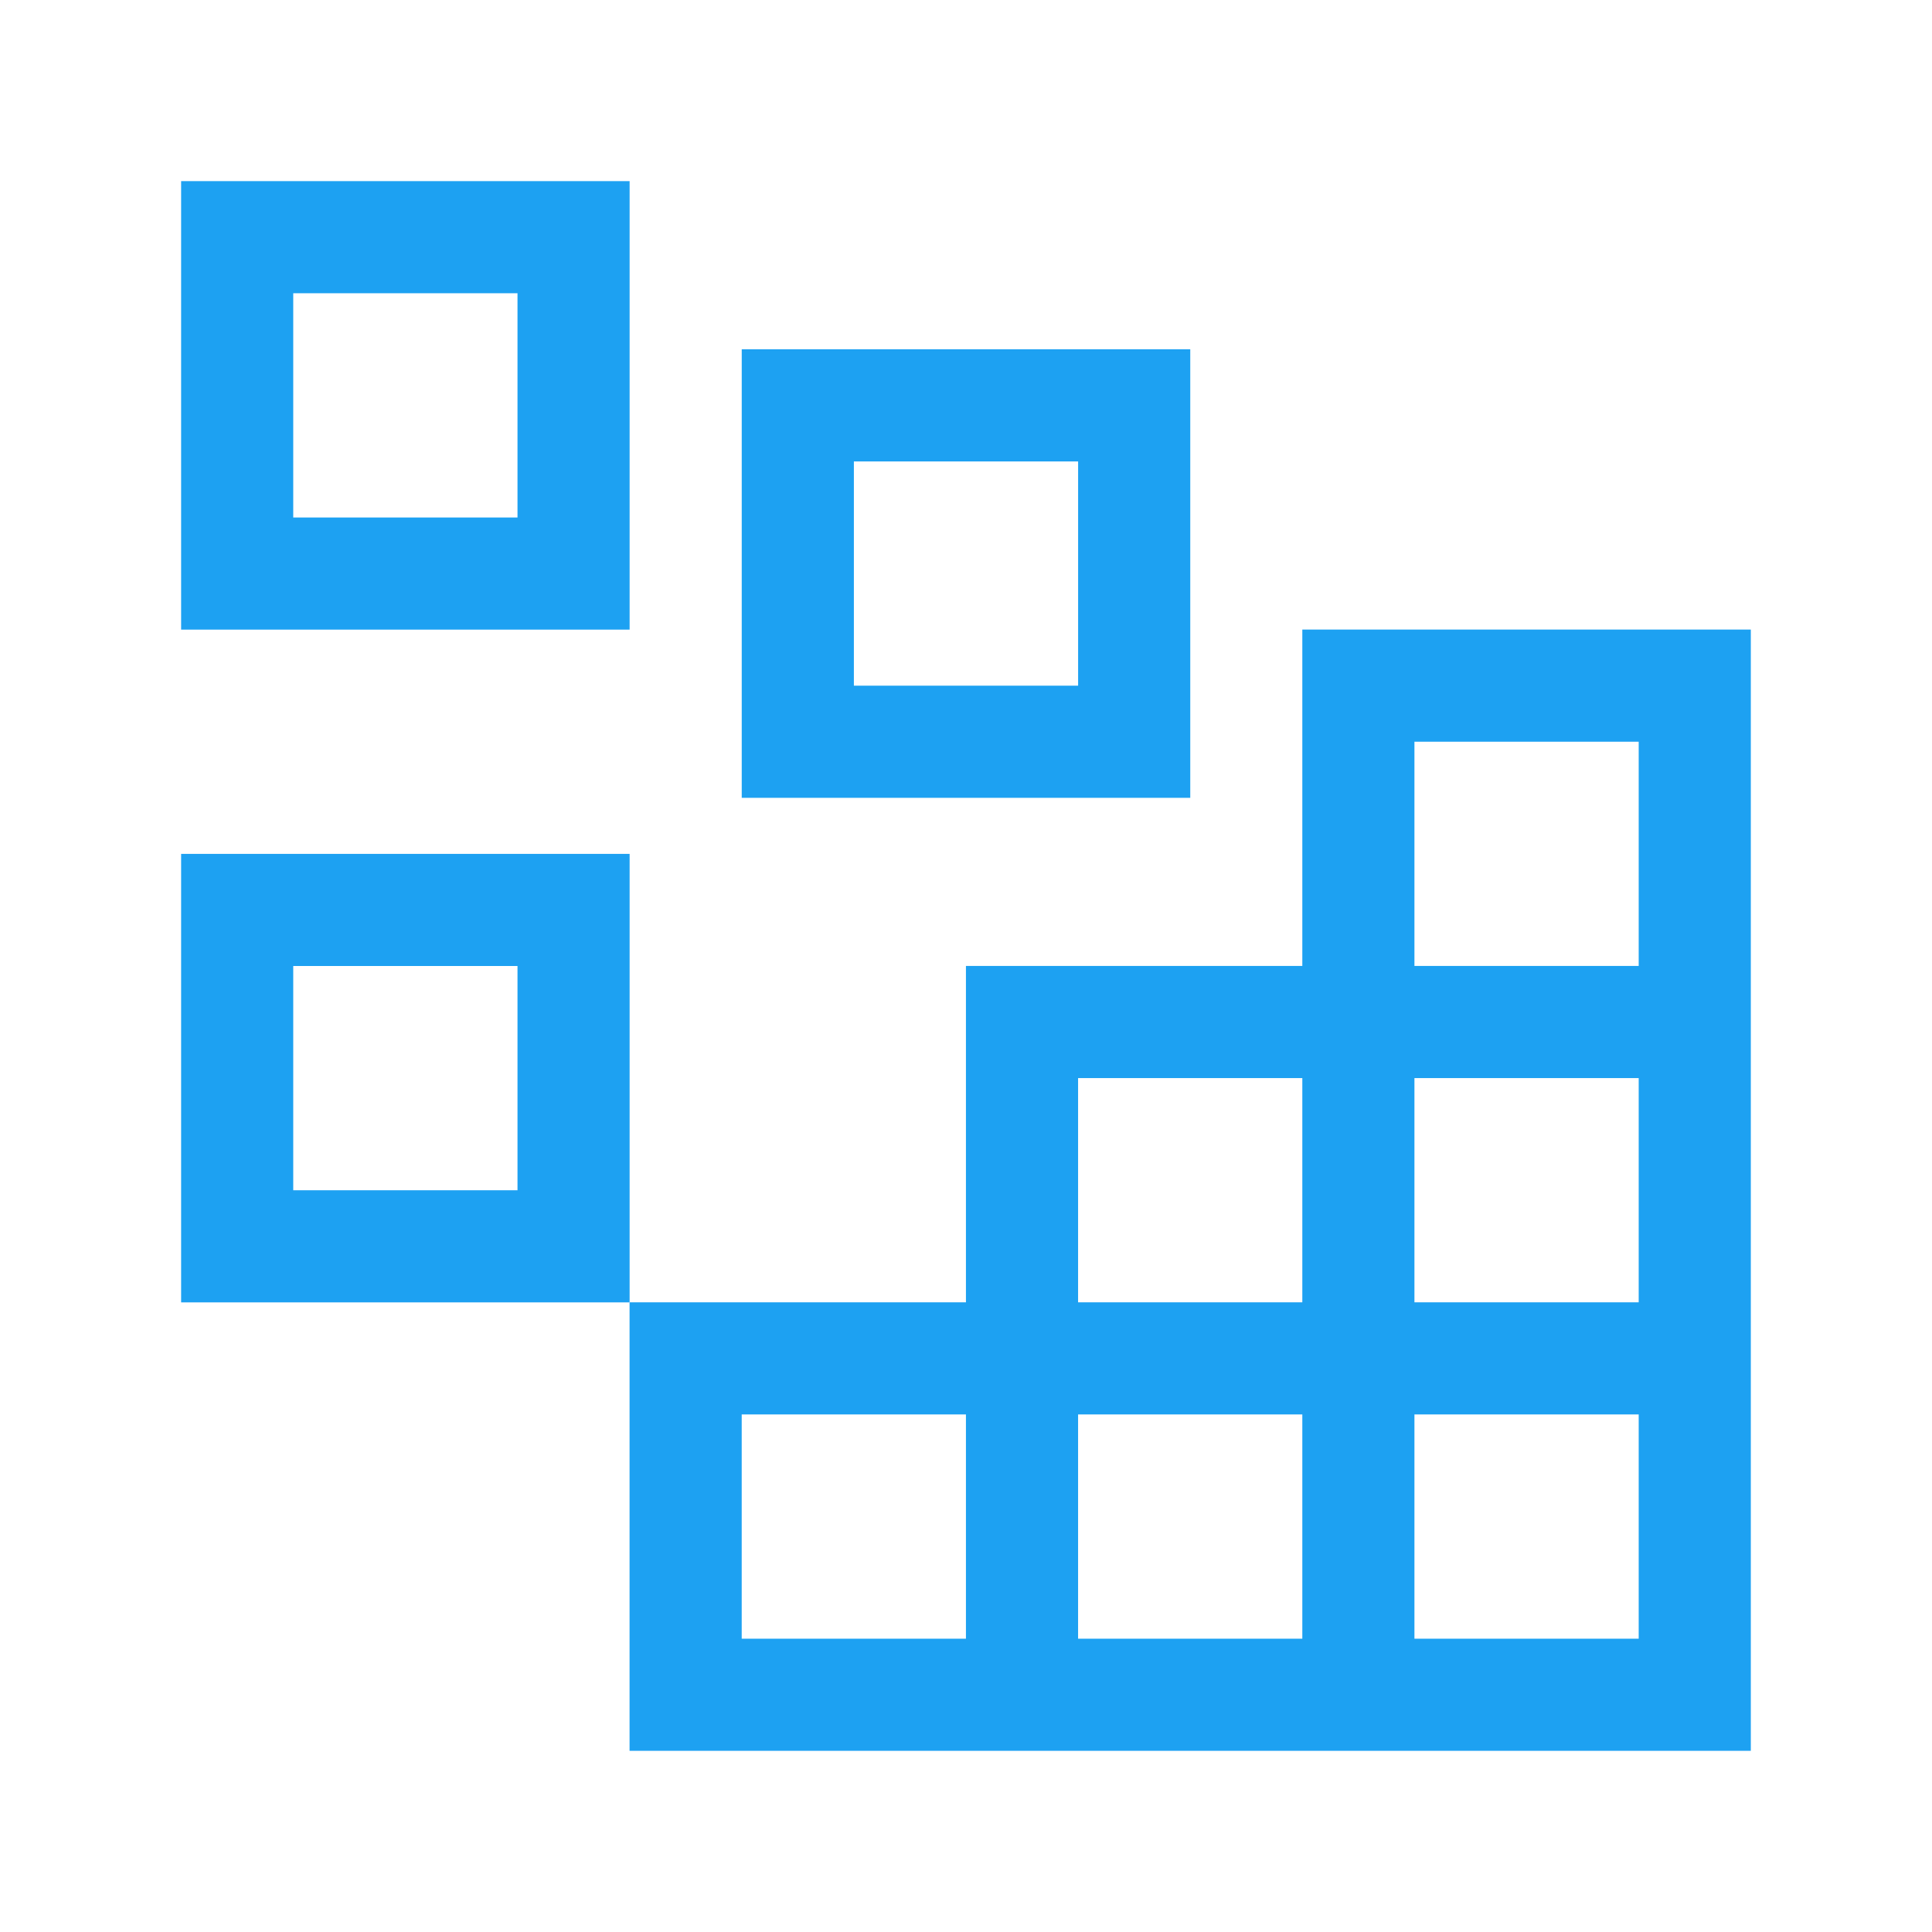 <svg xmlns="http://www.w3.org/2000/svg" width="64" height="64" viewBox="0 0 64 64" fill="none"><path d="M17.143 9.714V17.143H9.714V9.714H17.143ZM6 6V20.857H20.857V6H6ZM35.714 15.286V22.714H28.286V15.286H35.714ZM24.571 11.571V26.429H39.429V11.571H24.571ZM17.143 32V39.429H9.714V32H17.143ZM6 28.286V43.143H20.857V28.286H6Z" fill="#1DA1F2"></path><path d="M43.141 20.855V31.998H31.998V43.141H20.855V57.998H57.998V20.855H43.141ZM35.713 35.713H43.141V43.141H35.713V35.713ZM31.998 54.284H24.57V46.855H31.998V54.284ZM43.141 54.284H35.713V46.855H43.141V54.284ZM54.284 54.284H46.855V46.855H54.284V54.284ZM54.284 43.141H46.855V35.713H54.284V43.141ZM46.855 31.998V24.57H54.284V31.998H46.855Z" fill="#1DA1F2"></path></svg>